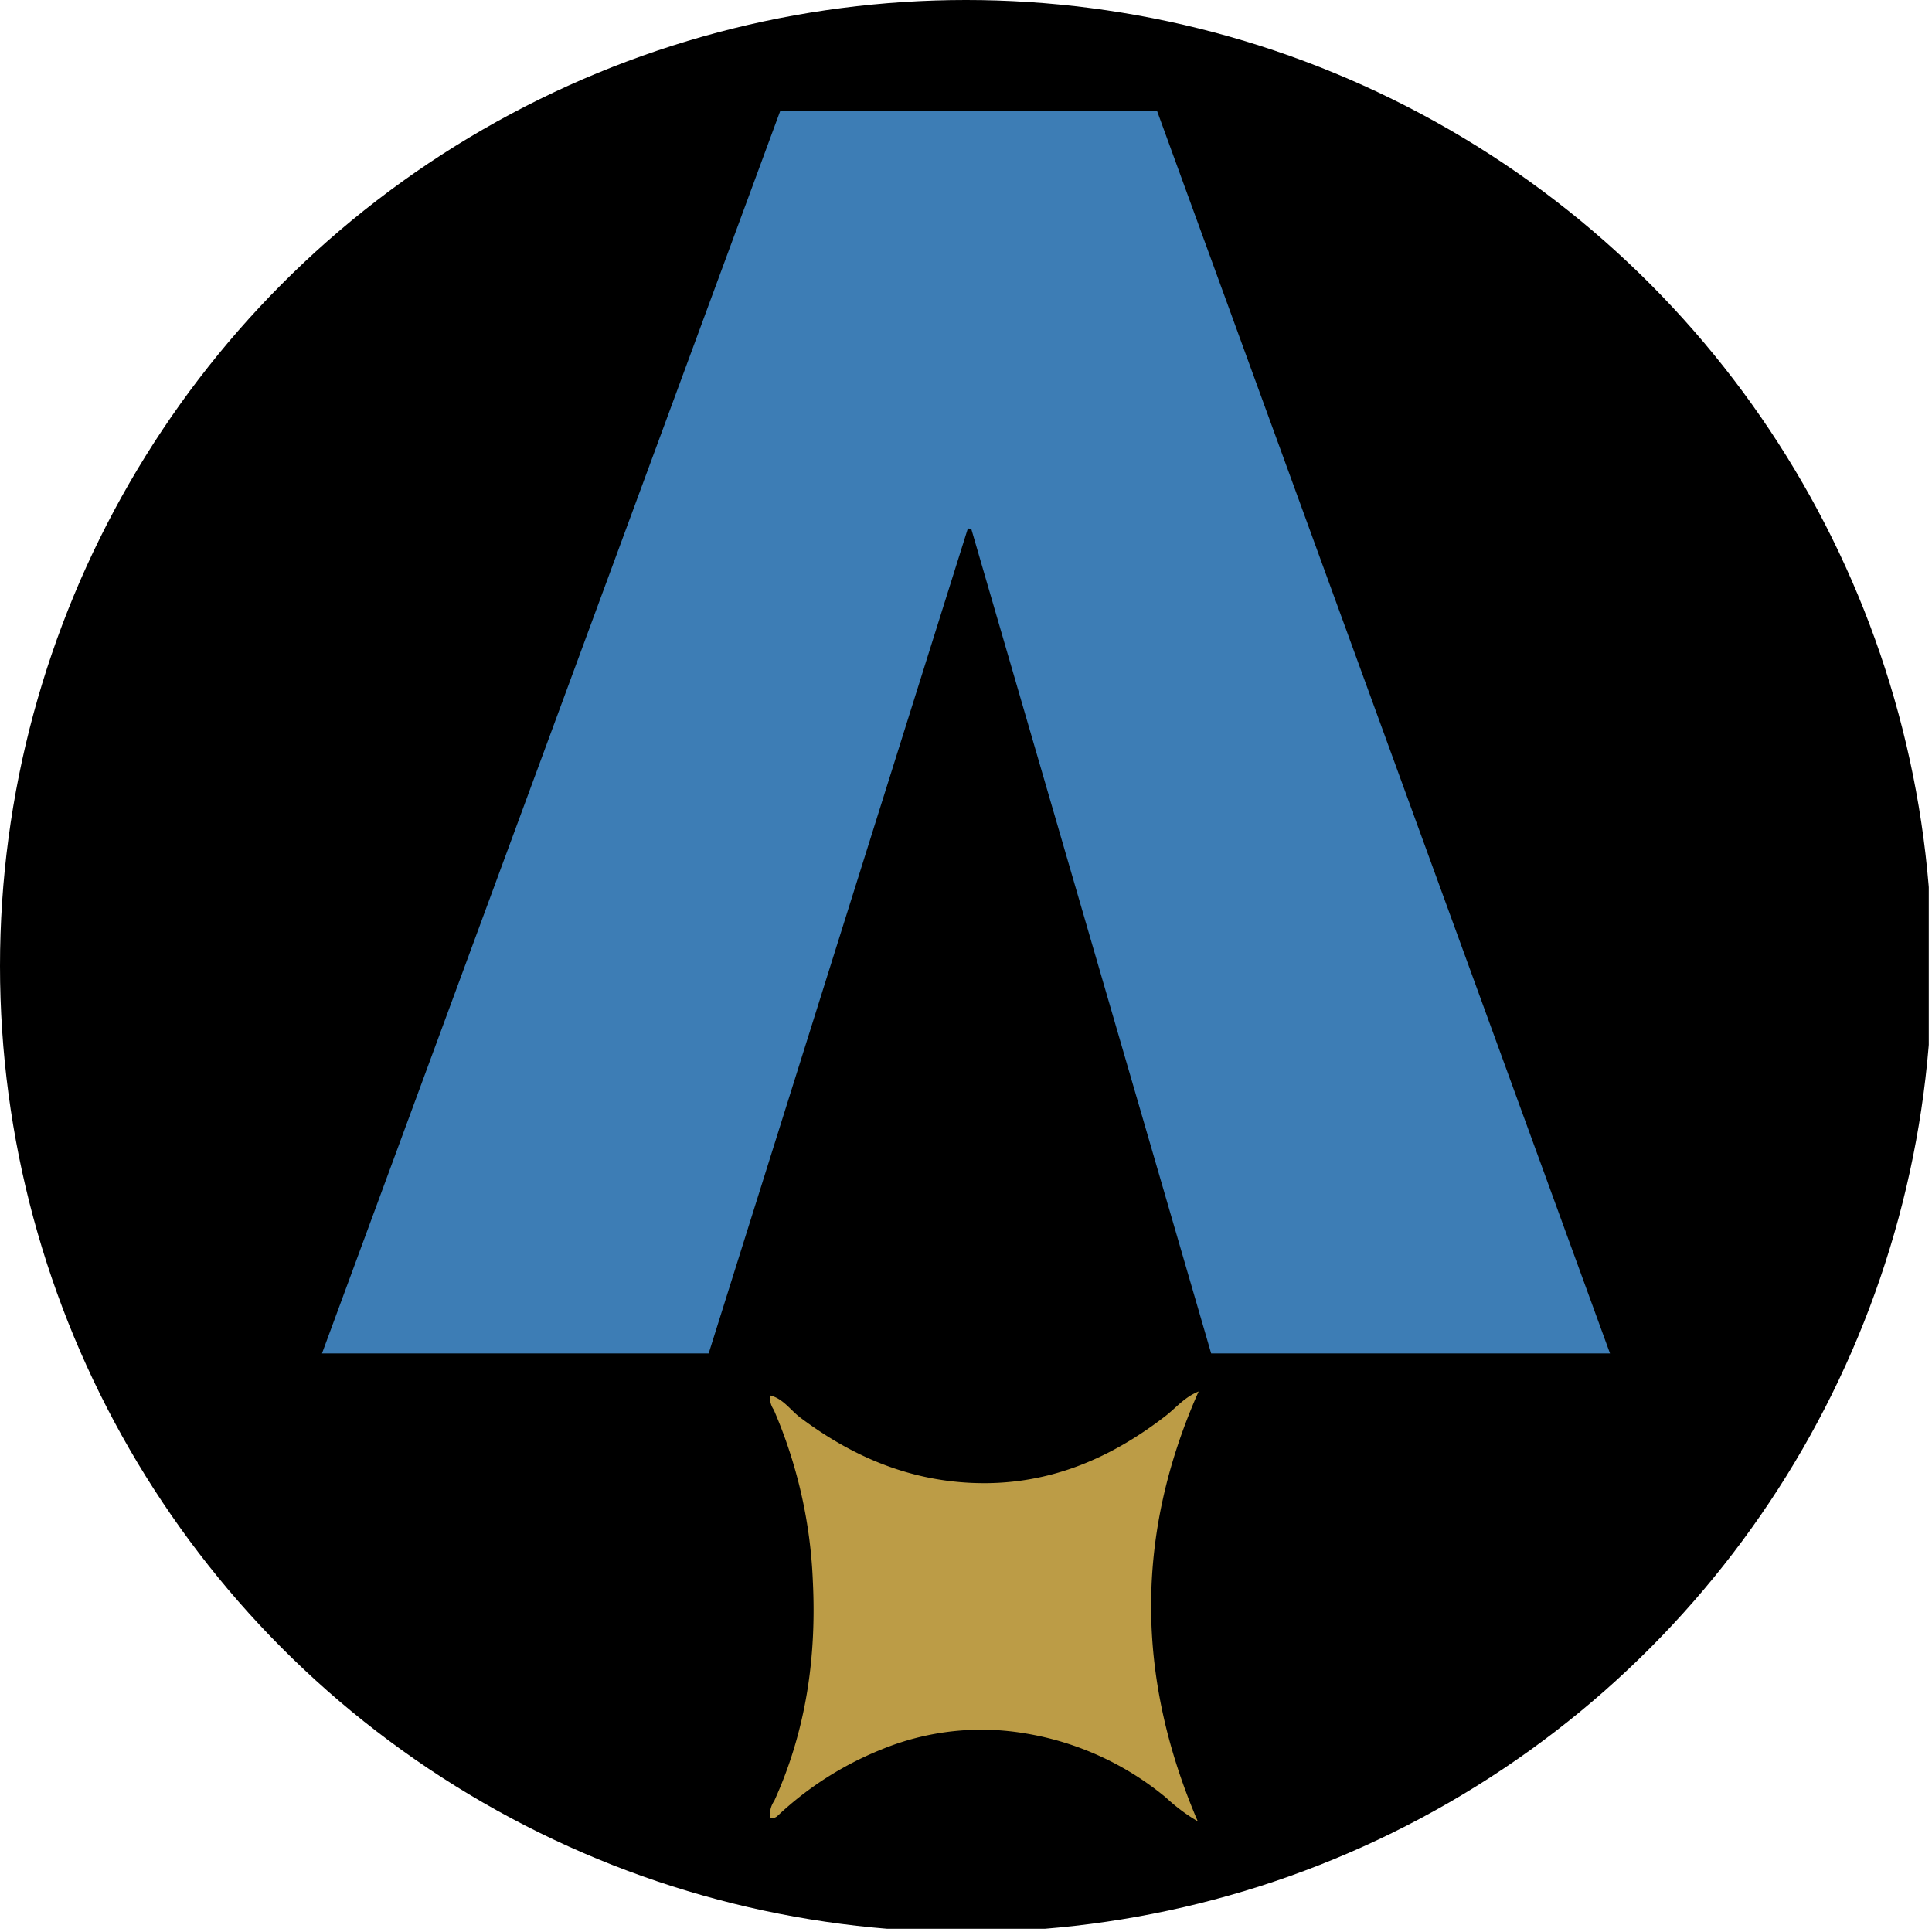 <?xml version='1.0' encoding='utf-8'?>
<svg xmlns="http://www.w3.org/2000/svg" viewBox="0 0 300 300" width="300" height="300">
  <defs><clipPath id="bz_circular_clip"><circle cx="150.0" cy="150.0" r="150.0" /></clipPath></defs><g clip-path="url(#bz_circular_clip)"><rect x="-0.5" y="-0.5" width="300" height="300" />
  <path d="M121.17,17.184h58.483Q214.783,113.551,250,210.157H188.067q-18.601-63.941-37.253-128.056l-.525-.043L110.041,210.16H50Q85.666,113.452,121.17,17.184Z" fill="#3d7db5" />
  <path d="M119.599,282.339a3.732,3.732,0,0,1,.628-2.699c4.939-10.858,6.576-22.334,5.993-34.102A74.438,74.438,0,0,0,120.14,218.89a3.195,3.195,0,0,1-.551-2.197l.007-.007c2.033.503,3.146,2.292,4.695,3.453,7.892,5.915,16.537,9.658,26.517,10.12,11.48.531,21.305-3.519,30.21-10.413,1.589-1.23,2.893-2.887,5.103-3.78-9.891,22.287-9.733,44.376-.133,66.751a27.984,27.984,0,0,1-4.92-3.675,45.893,45.893,0,0,0-21.79-9.967,40.776,40.776,0,0,0-22.325,2.449,51.524,51.524,0,0,0-16.184,10.316,1.387,1.387,0,0,1-1.181.388Z" fill="#bc9c46" />
</g></svg>